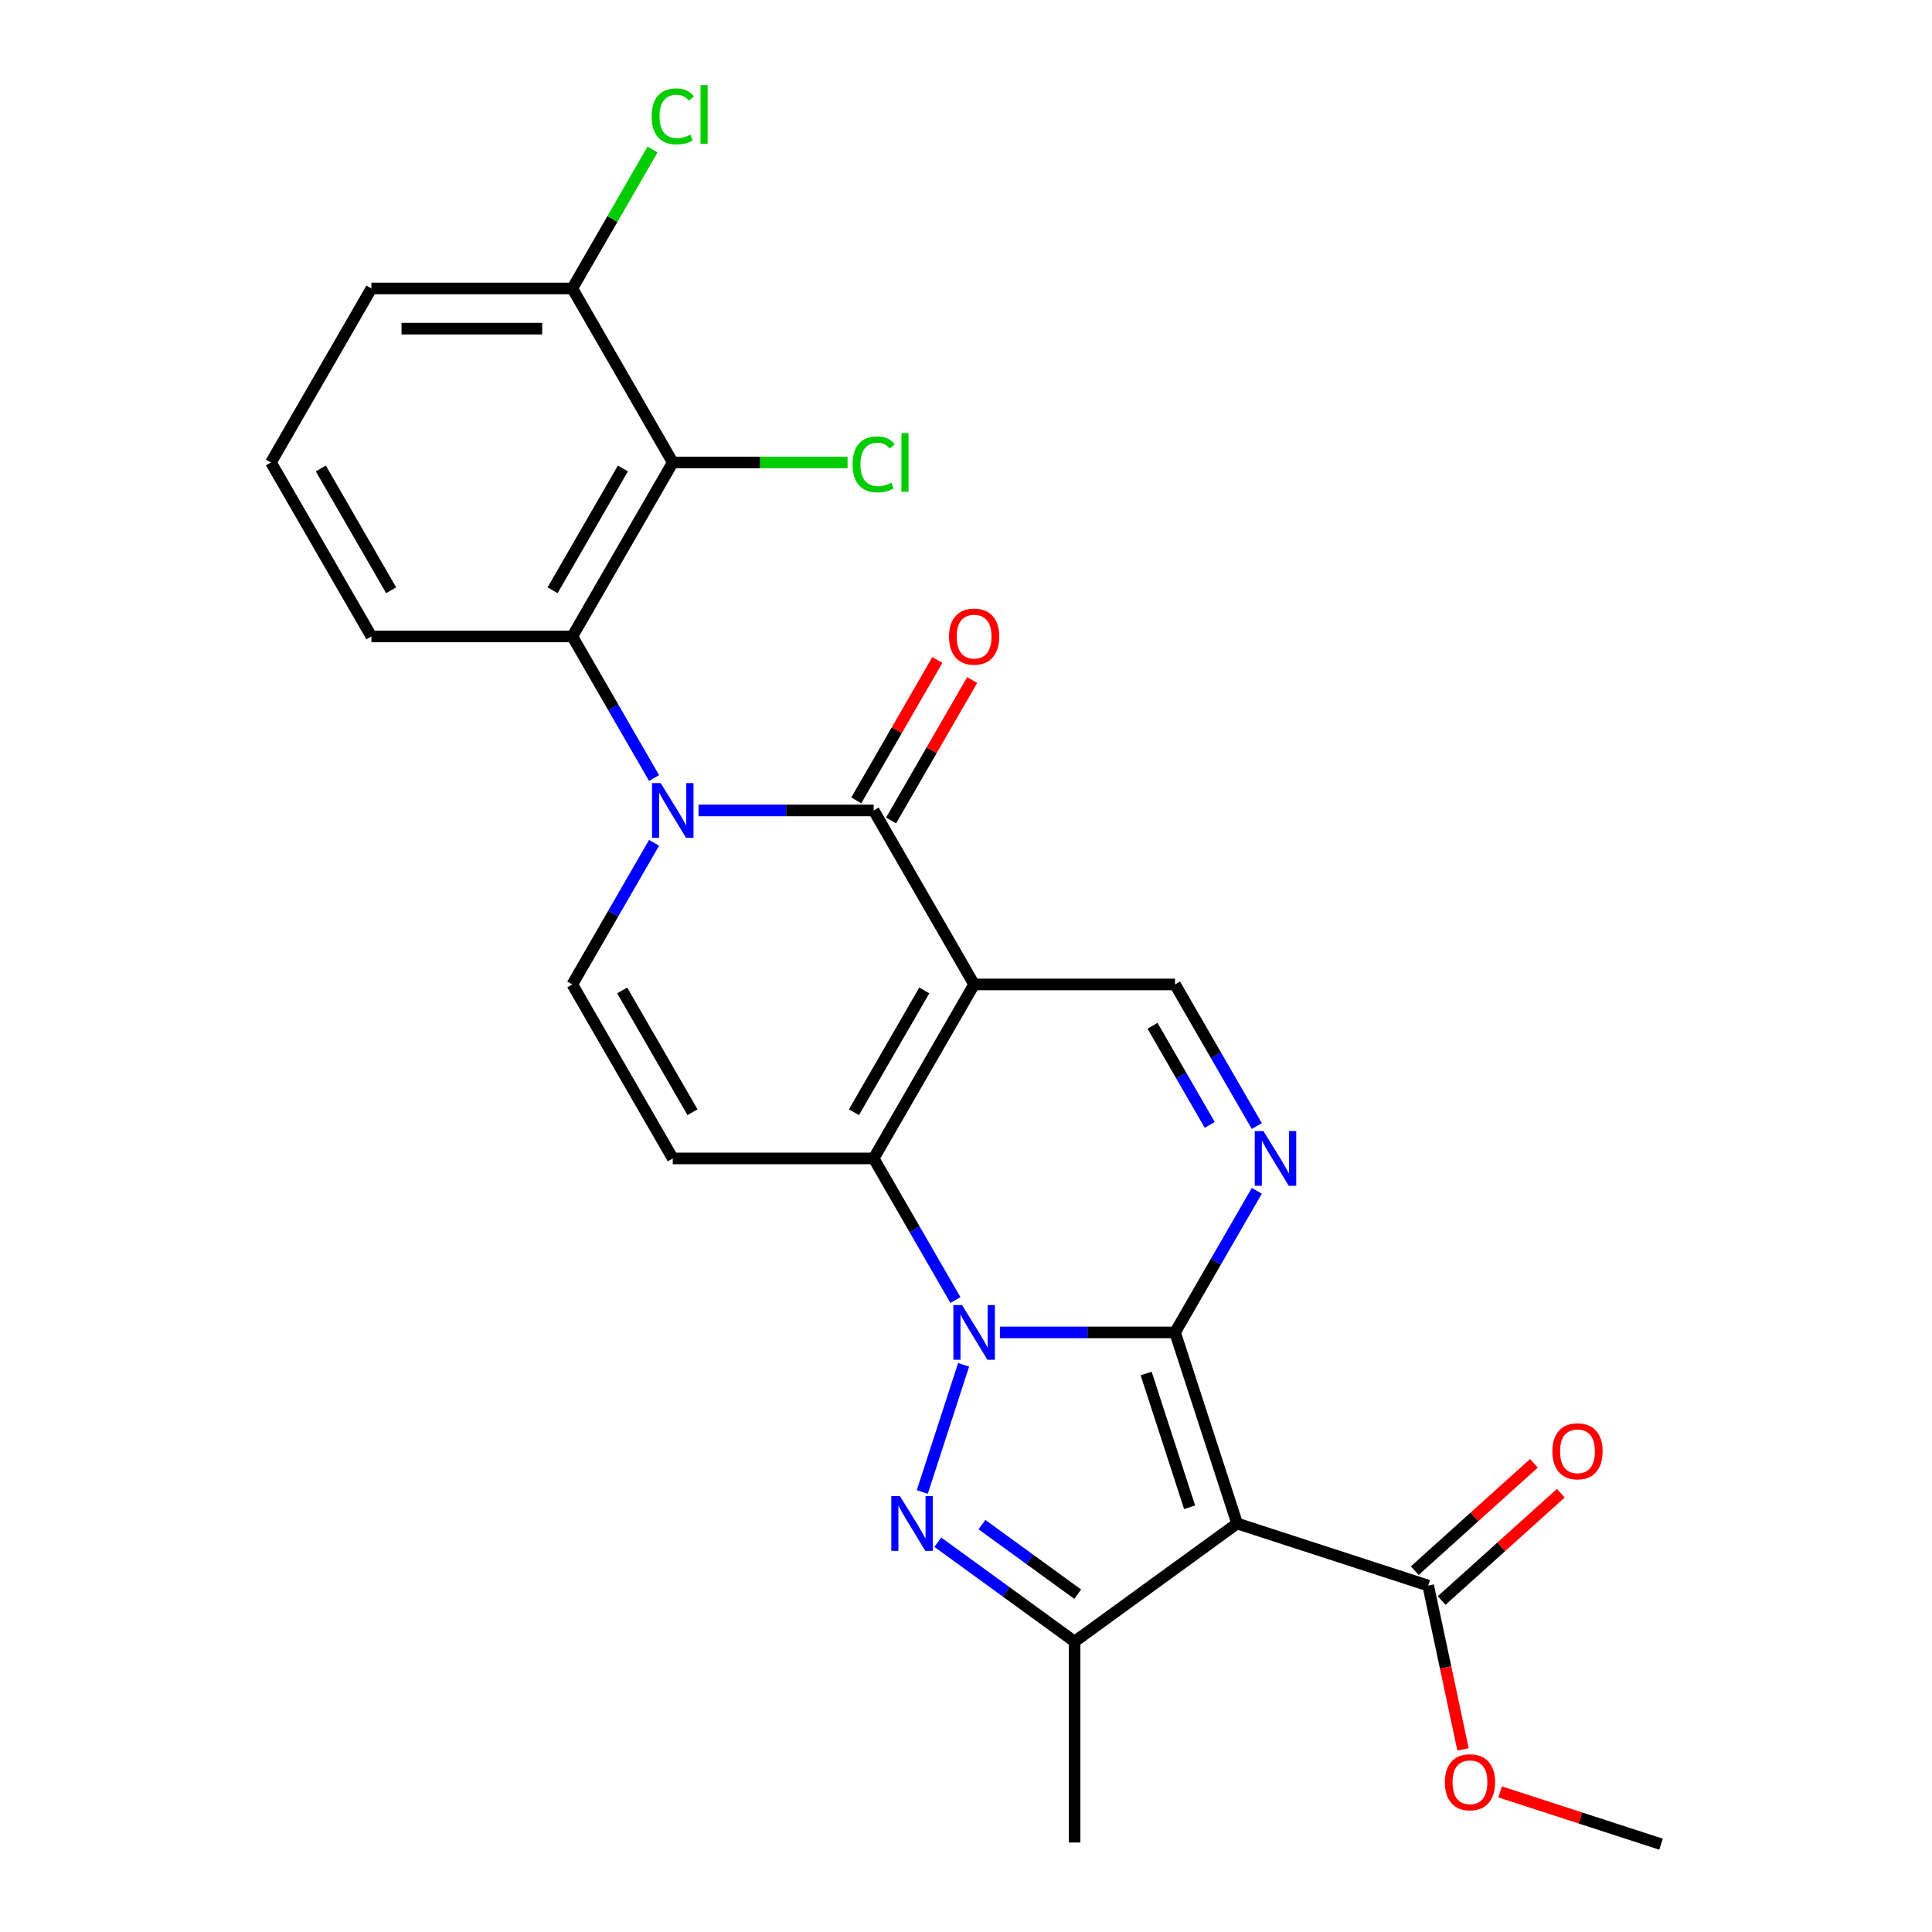<?xml version='1.0' encoding='iso-8859-1'?>
<svg version='1.1' baseProfile='full'
              xmlns='http://www.w3.org/2000/svg'
                      xmlns:rdkit='http://www.rdkit.org/xml'
                      xmlns:xlink='http://www.w3.org/1999/xlink'
                  xml:space='preserve'
width='1000px' height='1000px' viewBox='0 0 1000 1000'>
<!-- END OF HEADER -->
<rect style='opacity:1.0;fill:#FFFFFF;stroke:none' width='1000' height='1000' x='0' y='0'> </rect>
<path class='bond-0' d='M 517.549,689.658 L 562.874,689.658' style='fill:none;fill-rule:evenodd;stroke:#0000FF;stroke-width:6px;stroke-linecap:butt;stroke-linejoin:miter;stroke-opacity:1' />
<path class='bond-0' d='M 562.874,689.658 L 608.2,689.658' style='fill:none;fill-rule:evenodd;stroke:#000000;stroke-width:6px;stroke-linecap:butt;stroke-linejoin:miter;stroke-opacity:1' />
<path class='bond-2' d='M 494.533,672.898 L 473.374,636.249' style='fill:none;fill-rule:evenodd;stroke:#0000FF;stroke-width:6px;stroke-linecap:butt;stroke-linejoin:miter;stroke-opacity:1' />
<path class='bond-2' d='M 473.374,636.249 L 452.214,599.6' style='fill:none;fill-rule:evenodd;stroke:#000000;stroke-width:6px;stroke-linecap:butt;stroke-linejoin:miter;stroke-opacity:1' />
<path class='bond-4' d='M 498.764,706.418 L 477.377,772.239' style='fill:none;fill-rule:evenodd;stroke:#0000FF;stroke-width:6px;stroke-linecap:butt;stroke-linejoin:miter;stroke-opacity:1' />
<path class='bond-3' d='M 608.2,689.658 L 640.334,788.558' style='fill:none;fill-rule:evenodd;stroke:#000000;stroke-width:6px;stroke-linecap:butt;stroke-linejoin:miter;stroke-opacity:1' />
<path class='bond-3' d='M 593.24,710.92 L 615.734,780.15' style='fill:none;fill-rule:evenodd;stroke:#000000;stroke-width:6px;stroke-linecap:butt;stroke-linejoin:miter;stroke-opacity:1' />
<path class='bond-7' d='M 608.2,689.658 L 629.359,653.009' style='fill:none;fill-rule:evenodd;stroke:#000000;stroke-width:6px;stroke-linecap:butt;stroke-linejoin:miter;stroke-opacity:1' />
<path class='bond-7' d='M 629.359,653.009 L 650.518,616.36' style='fill:none;fill-rule:evenodd;stroke:#0000FF;stroke-width:6px;stroke-linecap:butt;stroke-linejoin:miter;stroke-opacity:1' />
<path class='bond-1' d='M 504.209,509.542 L 452.214,599.6' style='fill:none;fill-rule:evenodd;stroke:#000000;stroke-width:6px;stroke-linecap:butt;stroke-linejoin:miter;stroke-opacity:1' />
<path class='bond-1' d='M 478.399,512.651 L 442.002,575.692' style='fill:none;fill-rule:evenodd;stroke:#000000;stroke-width:6px;stroke-linecap:butt;stroke-linejoin:miter;stroke-opacity:1' />
<path class='bond-6' d='M 504.209,509.542 L 452.214,419.484' style='fill:none;fill-rule:evenodd;stroke:#000000;stroke-width:6px;stroke-linecap:butt;stroke-linejoin:miter;stroke-opacity:1' />
<path class='bond-11' d='M 504.209,509.542 L 608.2,509.542' style='fill:none;fill-rule:evenodd;stroke:#000000;stroke-width:6px;stroke-linecap:butt;stroke-linejoin:miter;stroke-opacity:1' />
<path class='bond-9' d='M 452.214,599.6 L 348.224,599.6' style='fill:none;fill-rule:evenodd;stroke:#000000;stroke-width:6px;stroke-linecap:butt;stroke-linejoin:miter;stroke-opacity:1' />
<path class='bond-14' d='M 640.334,788.558 L 739.235,820.693' style='fill:none;fill-rule:evenodd;stroke:#000000;stroke-width:6px;stroke-linecap:butt;stroke-linejoin:miter;stroke-opacity:1' />
<path class='bond-26' d='M 640.334,788.558 L 556.204,849.682' style='fill:none;fill-rule:evenodd;stroke:#000000;stroke-width:6px;stroke-linecap:butt;stroke-linejoin:miter;stroke-opacity:1' />
<path class='bond-8' d='M 485.414,798.25 L 520.809,823.966' style='fill:none;fill-rule:evenodd;stroke:#0000FF;stroke-width:6px;stroke-linecap:butt;stroke-linejoin:miter;stroke-opacity:1' />
<path class='bond-8' d='M 520.809,823.966 L 556.204,849.682' style='fill:none;fill-rule:evenodd;stroke:#000000;stroke-width:6px;stroke-linecap:butt;stroke-linejoin:miter;stroke-opacity:1' />
<path class='bond-8' d='M 508.258,789.139 L 533.034,807.14' style='fill:none;fill-rule:evenodd;stroke:#0000FF;stroke-width:6px;stroke-linecap:butt;stroke-linejoin:miter;stroke-opacity:1' />
<path class='bond-8' d='M 533.034,807.14 L 557.811,825.141' style='fill:none;fill-rule:evenodd;stroke:#000000;stroke-width:6px;stroke-linecap:butt;stroke-linejoin:miter;stroke-opacity:1' />
<path class='bond-5' d='M 338.548,436.243 L 317.389,472.893' style='fill:none;fill-rule:evenodd;stroke:#0000FF;stroke-width:6px;stroke-linecap:butt;stroke-linejoin:miter;stroke-opacity:1' />
<path class='bond-5' d='M 317.389,472.893 L 296.229,509.542' style='fill:none;fill-rule:evenodd;stroke:#000000;stroke-width:6px;stroke-linecap:butt;stroke-linejoin:miter;stroke-opacity:1' />
<path class='bond-12' d='M 338.548,402.724 L 317.389,366.075' style='fill:none;fill-rule:evenodd;stroke:#0000FF;stroke-width:6px;stroke-linecap:butt;stroke-linejoin:miter;stroke-opacity:1' />
<path class='bond-12' d='M 317.389,366.075 L 296.229,329.426' style='fill:none;fill-rule:evenodd;stroke:#000000;stroke-width:6px;stroke-linecap:butt;stroke-linejoin:miter;stroke-opacity:1' />
<path class='bond-28' d='M 361.564,419.484 L 406.889,419.484' style='fill:none;fill-rule:evenodd;stroke:#0000FF;stroke-width:6px;stroke-linecap:butt;stroke-linejoin:miter;stroke-opacity:1' />
<path class='bond-28' d='M 406.889,419.484 L 452.214,419.484' style='fill:none;fill-rule:evenodd;stroke:#000000;stroke-width:6px;stroke-linecap:butt;stroke-linejoin:miter;stroke-opacity:1' />
<path class='bond-15' d='M 461.22,424.683 L 482.206,388.334' style='fill:none;fill-rule:evenodd;stroke:#000000;stroke-width:6px;stroke-linecap:butt;stroke-linejoin:miter;stroke-opacity:1' />
<path class='bond-15' d='M 482.206,388.334 L 503.193,351.985' style='fill:none;fill-rule:evenodd;stroke:#FF0000;stroke-width:6px;stroke-linecap:butt;stroke-linejoin:miter;stroke-opacity:1' />
<path class='bond-15' d='M 443.209,414.284 L 464.195,377.935' style='fill:none;fill-rule:evenodd;stroke:#000000;stroke-width:6px;stroke-linecap:butt;stroke-linejoin:miter;stroke-opacity:1' />
<path class='bond-15' d='M 464.195,377.935 L 485.181,341.586' style='fill:none;fill-rule:evenodd;stroke:#FF0000;stroke-width:6px;stroke-linecap:butt;stroke-linejoin:miter;stroke-opacity:1' />
<path class='bond-27' d='M 650.518,582.84 L 629.359,546.191' style='fill:none;fill-rule:evenodd;stroke:#0000FF;stroke-width:6px;stroke-linecap:butt;stroke-linejoin:miter;stroke-opacity:1' />
<path class='bond-27' d='M 629.359,546.191 L 608.2,509.542' style='fill:none;fill-rule:evenodd;stroke:#000000;stroke-width:6px;stroke-linecap:butt;stroke-linejoin:miter;stroke-opacity:1' />
<path class='bond-27' d='M 626.159,582.244 L 611.347,556.59' style='fill:none;fill-rule:evenodd;stroke:#0000FF;stroke-width:6px;stroke-linecap:butt;stroke-linejoin:miter;stroke-opacity:1' />
<path class='bond-27' d='M 611.347,556.59 L 596.536,530.936' style='fill:none;fill-rule:evenodd;stroke:#000000;stroke-width:6px;stroke-linecap:butt;stroke-linejoin:miter;stroke-opacity:1' />
<path class='bond-21' d='M 556.204,849.682 L 556.204,953.672' style='fill:none;fill-rule:evenodd;stroke:#000000;stroke-width:6px;stroke-linecap:butt;stroke-linejoin:miter;stroke-opacity:1' />
<path class='bond-10' d='M 348.224,599.6 L 296.229,509.542' style='fill:none;fill-rule:evenodd;stroke:#000000;stroke-width:6px;stroke-linecap:butt;stroke-linejoin:miter;stroke-opacity:1' />
<path class='bond-10' d='M 358.437,575.692 L 322.04,512.651' style='fill:none;fill-rule:evenodd;stroke:#000000;stroke-width:6px;stroke-linecap:butt;stroke-linejoin:miter;stroke-opacity:1' />
<path class='bond-13' d='M 296.229,329.426 L 348.224,239.368' style='fill:none;fill-rule:evenodd;stroke:#000000;stroke-width:6px;stroke-linecap:butt;stroke-linejoin:miter;stroke-opacity:1' />
<path class='bond-13' d='M 286.017,305.518 L 322.413,242.477' style='fill:none;fill-rule:evenodd;stroke:#000000;stroke-width:6px;stroke-linecap:butt;stroke-linejoin:miter;stroke-opacity:1' />
<path class='bond-22' d='M 296.229,329.426 L 192.239,329.426' style='fill:none;fill-rule:evenodd;stroke:#000000;stroke-width:6px;stroke-linecap:butt;stroke-linejoin:miter;stroke-opacity:1' />
<path class='bond-16' d='M 348.224,239.368 L 296.229,149.309' style='fill:none;fill-rule:evenodd;stroke:#000000;stroke-width:6px;stroke-linecap:butt;stroke-linejoin:miter;stroke-opacity:1' />
<path class='bond-18' d='M 348.224,239.368 L 393.459,239.368' style='fill:none;fill-rule:evenodd;stroke:#000000;stroke-width:6px;stroke-linecap:butt;stroke-linejoin:miter;stroke-opacity:1' />
<path class='bond-18' d='M 393.459,239.368 L 438.695,239.368' style='fill:none;fill-rule:evenodd;stroke:#00CC00;stroke-width:6px;stroke-linecap:butt;stroke-linejoin:miter;stroke-opacity:1' />
<path class='bond-17' d='M 746.193,828.421 L 777.033,800.653' style='fill:none;fill-rule:evenodd;stroke:#000000;stroke-width:6px;stroke-linecap:butt;stroke-linejoin:miter;stroke-opacity:1' />
<path class='bond-17' d='M 777.033,800.653 L 807.873,772.884' style='fill:none;fill-rule:evenodd;stroke:#FF0000;stroke-width:6px;stroke-linecap:butt;stroke-linejoin:miter;stroke-opacity:1' />
<path class='bond-17' d='M 732.276,812.965 L 763.116,785.197' style='fill:none;fill-rule:evenodd;stroke:#000000;stroke-width:6px;stroke-linecap:butt;stroke-linejoin:miter;stroke-opacity:1' />
<path class='bond-17' d='M 763.116,785.197 L 793.956,757.428' style='fill:none;fill-rule:evenodd;stroke:#FF0000;stroke-width:6px;stroke-linecap:butt;stroke-linejoin:miter;stroke-opacity:1' />
<path class='bond-19' d='M 739.235,820.693 L 748.247,863.092' style='fill:none;fill-rule:evenodd;stroke:#000000;stroke-width:6px;stroke-linecap:butt;stroke-linejoin:miter;stroke-opacity:1' />
<path class='bond-19' d='M 748.247,863.092 L 757.259,905.491' style='fill:none;fill-rule:evenodd;stroke:#FF0000;stroke-width:6px;stroke-linecap:butt;stroke-linejoin:miter;stroke-opacity:1' />
<path class='bond-20' d='M 296.229,149.309 L 316.99,113.35' style='fill:none;fill-rule:evenodd;stroke:#000000;stroke-width:6px;stroke-linecap:butt;stroke-linejoin:miter;stroke-opacity:1' />
<path class='bond-20' d='M 316.99,113.35 L 337.751,77.391' style='fill:none;fill-rule:evenodd;stroke:#00CC00;stroke-width:6px;stroke-linecap:butt;stroke-linejoin:miter;stroke-opacity:1' />
<path class='bond-29' d='M 296.229,149.309 L 192.239,149.309' style='fill:none;fill-rule:evenodd;stroke:#000000;stroke-width:6px;stroke-linecap:butt;stroke-linejoin:miter;stroke-opacity:1' />
<path class='bond-29' d='M 280.631,170.108 L 207.838,170.108' style='fill:none;fill-rule:evenodd;stroke:#000000;stroke-width:6px;stroke-linecap:butt;stroke-linejoin:miter;stroke-opacity:1' />
<path class='bond-25' d='M 776.455,927.479 L 818.106,941.012' style='fill:none;fill-rule:evenodd;stroke:#FF0000;stroke-width:6px;stroke-linecap:butt;stroke-linejoin:miter;stroke-opacity:1' />
<path class='bond-25' d='M 818.106,941.012 L 859.756,954.545' style='fill:none;fill-rule:evenodd;stroke:#000000;stroke-width:6px;stroke-linecap:butt;stroke-linejoin:miter;stroke-opacity:1' />
<path class='bond-23' d='M 192.239,329.426 L 140.244,239.368' style='fill:none;fill-rule:evenodd;stroke:#000000;stroke-width:6px;stroke-linecap:butt;stroke-linejoin:miter;stroke-opacity:1' />
<path class='bond-23' d='M 202.451,305.518 L 166.055,242.477' style='fill:none;fill-rule:evenodd;stroke:#000000;stroke-width:6px;stroke-linecap:butt;stroke-linejoin:miter;stroke-opacity:1' />
<path class='bond-24' d='M 140.244,239.368 L 192.239,149.309' style='fill:none;fill-rule:evenodd;stroke:#000000;stroke-width:6px;stroke-linecap:butt;stroke-linejoin:miter;stroke-opacity:1' />
<path  class='atom-0' d='M 497.949 675.498
L 507.229 690.498
Q 508.149 691.978, 509.629 694.658
Q 511.109 697.338, 511.189 697.498
L 511.189 675.498
L 514.949 675.498
L 514.949 703.818
L 511.069 703.818
L 501.109 687.418
Q 499.949 685.498, 498.709 683.298
Q 497.509 681.098, 497.149 680.418
L 497.149 703.818
L 493.469 703.818
L 493.469 675.498
L 497.949 675.498
' fill='#0000FF'/>
<path  class='atom-5' d='M 465.815 774.398
L 475.095 789.398
Q 476.015 790.878, 477.495 793.558
Q 478.975 796.238, 479.055 796.398
L 479.055 774.398
L 482.815 774.398
L 482.815 802.718
L 478.935 802.718
L 468.975 786.318
Q 467.815 784.398, 466.575 782.198
Q 465.375 779.998, 465.015 779.318
L 465.015 802.718
L 461.335 802.718
L 461.335 774.398
L 465.815 774.398
' fill='#0000FF'/>
<path  class='atom-6' d='M 341.964 405.324
L 351.244 420.324
Q 352.164 421.804, 353.644 424.484
Q 355.124 427.164, 355.204 427.324
L 355.204 405.324
L 358.964 405.324
L 358.964 433.644
L 355.084 433.644
L 345.124 417.244
Q 343.964 415.324, 342.724 413.124
Q 341.524 410.924, 341.164 410.244
L 341.164 433.644
L 337.484 433.644
L 337.484 405.324
L 341.964 405.324
' fill='#0000FF'/>
<path  class='atom-8' d='M 653.935 585.44
L 663.215 600.44
Q 664.135 601.92, 665.615 604.6
Q 667.095 607.28, 667.175 607.44
L 667.175 585.44
L 670.935 585.44
L 670.935 613.76
L 667.055 613.76
L 657.095 597.36
Q 655.935 595.44, 654.695 593.24
Q 653.495 591.04, 653.135 590.36
L 653.135 613.76
L 649.455 613.76
L 649.455 585.44
L 653.935 585.44
' fill='#0000FF'/>
<path  class='atom-16' d='M 491.209 329.506
Q 491.209 322.706, 494.569 318.906
Q 497.929 315.106, 504.209 315.106
Q 510.489 315.106, 513.849 318.906
Q 517.209 322.706, 517.209 329.506
Q 517.209 336.386, 513.809 340.306
Q 510.409 344.186, 504.209 344.186
Q 497.969 344.186, 494.569 340.306
Q 491.209 336.426, 491.209 329.506
M 504.209 340.986
Q 508.529 340.986, 510.849 338.106
Q 513.209 335.186, 513.209 329.506
Q 513.209 323.946, 510.849 321.146
Q 508.529 318.306, 504.209 318.306
Q 499.889 318.306, 497.529 321.106
Q 495.209 323.906, 495.209 329.506
Q 495.209 335.226, 497.529 338.106
Q 499.889 340.986, 504.209 340.986
' fill='#FF0000'/>
<path  class='atom-18' d='M 803.514 751.19
Q 803.514 744.39, 806.874 740.59
Q 810.234 736.79, 816.514 736.79
Q 822.794 736.79, 826.154 740.59
Q 829.514 744.39, 829.514 751.19
Q 829.514 758.07, 826.114 761.99
Q 822.714 765.87, 816.514 765.87
Q 810.274 765.87, 806.874 761.99
Q 803.514 758.11, 803.514 751.19
M 816.514 762.67
Q 820.834 762.67, 823.154 759.79
Q 825.514 756.87, 825.514 751.19
Q 825.514 745.63, 823.154 742.83
Q 820.834 739.99, 816.514 739.99
Q 812.194 739.99, 809.834 742.79
Q 807.514 745.59, 807.514 751.19
Q 807.514 756.91, 809.834 759.79
Q 812.194 762.67, 816.514 762.67
' fill='#FF0000'/>
<path  class='atom-19' d='M 441.294 240.348
Q 441.294 233.308, 444.574 229.628
Q 447.894 225.908, 454.174 225.908
Q 460.014 225.908, 463.134 230.028
L 460.494 232.188
Q 458.214 229.188, 454.174 229.188
Q 449.894 229.188, 447.614 232.068
Q 445.374 234.908, 445.374 240.348
Q 445.374 245.948, 447.694 248.828
Q 450.054 251.708, 454.614 251.708
Q 457.734 251.708, 461.374 249.828
L 462.494 252.828
Q 461.014 253.788, 458.774 254.348
Q 456.534 254.908, 454.054 254.908
Q 447.894 254.908, 444.574 251.148
Q 441.294 247.388, 441.294 240.348
' fill='#00CC00'/>
<path  class='atom-19' d='M 466.574 224.188
L 470.254 224.188
L 470.254 254.548
L 466.574 254.548
L 466.574 224.188
' fill='#00CC00'/>
<path  class='atom-20' d='M 747.855 922.491
Q 747.855 915.691, 751.215 911.891
Q 754.575 908.091, 760.855 908.091
Q 767.135 908.091, 770.495 911.891
Q 773.855 915.691, 773.855 922.491
Q 773.855 929.371, 770.455 933.291
Q 767.055 937.171, 760.855 937.171
Q 754.615 937.171, 751.215 933.291
Q 747.855 929.411, 747.855 922.491
M 760.855 933.971
Q 765.175 933.971, 767.495 931.091
Q 769.855 928.171, 769.855 922.491
Q 769.855 916.931, 767.495 914.131
Q 765.175 911.291, 760.855 911.291
Q 756.535 911.291, 754.175 914.091
Q 751.855 916.891, 751.855 922.491
Q 751.855 928.211, 754.175 931.091
Q 756.535 933.971, 760.855 933.971
' fill='#FF0000'/>
<path  class='atom-21' d='M 337.304 60.231
Q 337.304 53.191, 340.584 49.511
Q 343.904 45.791, 350.184 45.791
Q 356.024 45.791, 359.144 49.911
L 356.504 52.071
Q 354.224 49.071, 350.184 49.071
Q 345.904 49.071, 343.624 51.951
Q 341.384 54.791, 341.384 60.231
Q 341.384 65.831, 343.704 68.711
Q 346.064 71.591, 350.624 71.591
Q 353.744 71.591, 357.384 69.711
L 358.504 72.711
Q 357.024 73.671, 354.784 74.231
Q 352.544 74.791, 350.064 74.791
Q 343.904 74.791, 340.584 71.031
Q 337.304 67.271, 337.304 60.231
' fill='#00CC00'/>
<path  class='atom-21' d='M 362.584 44.071
L 366.264 44.071
L 366.264 74.431
L 362.584 74.431
L 362.584 44.071
' fill='#00CC00'/>
</svg>
